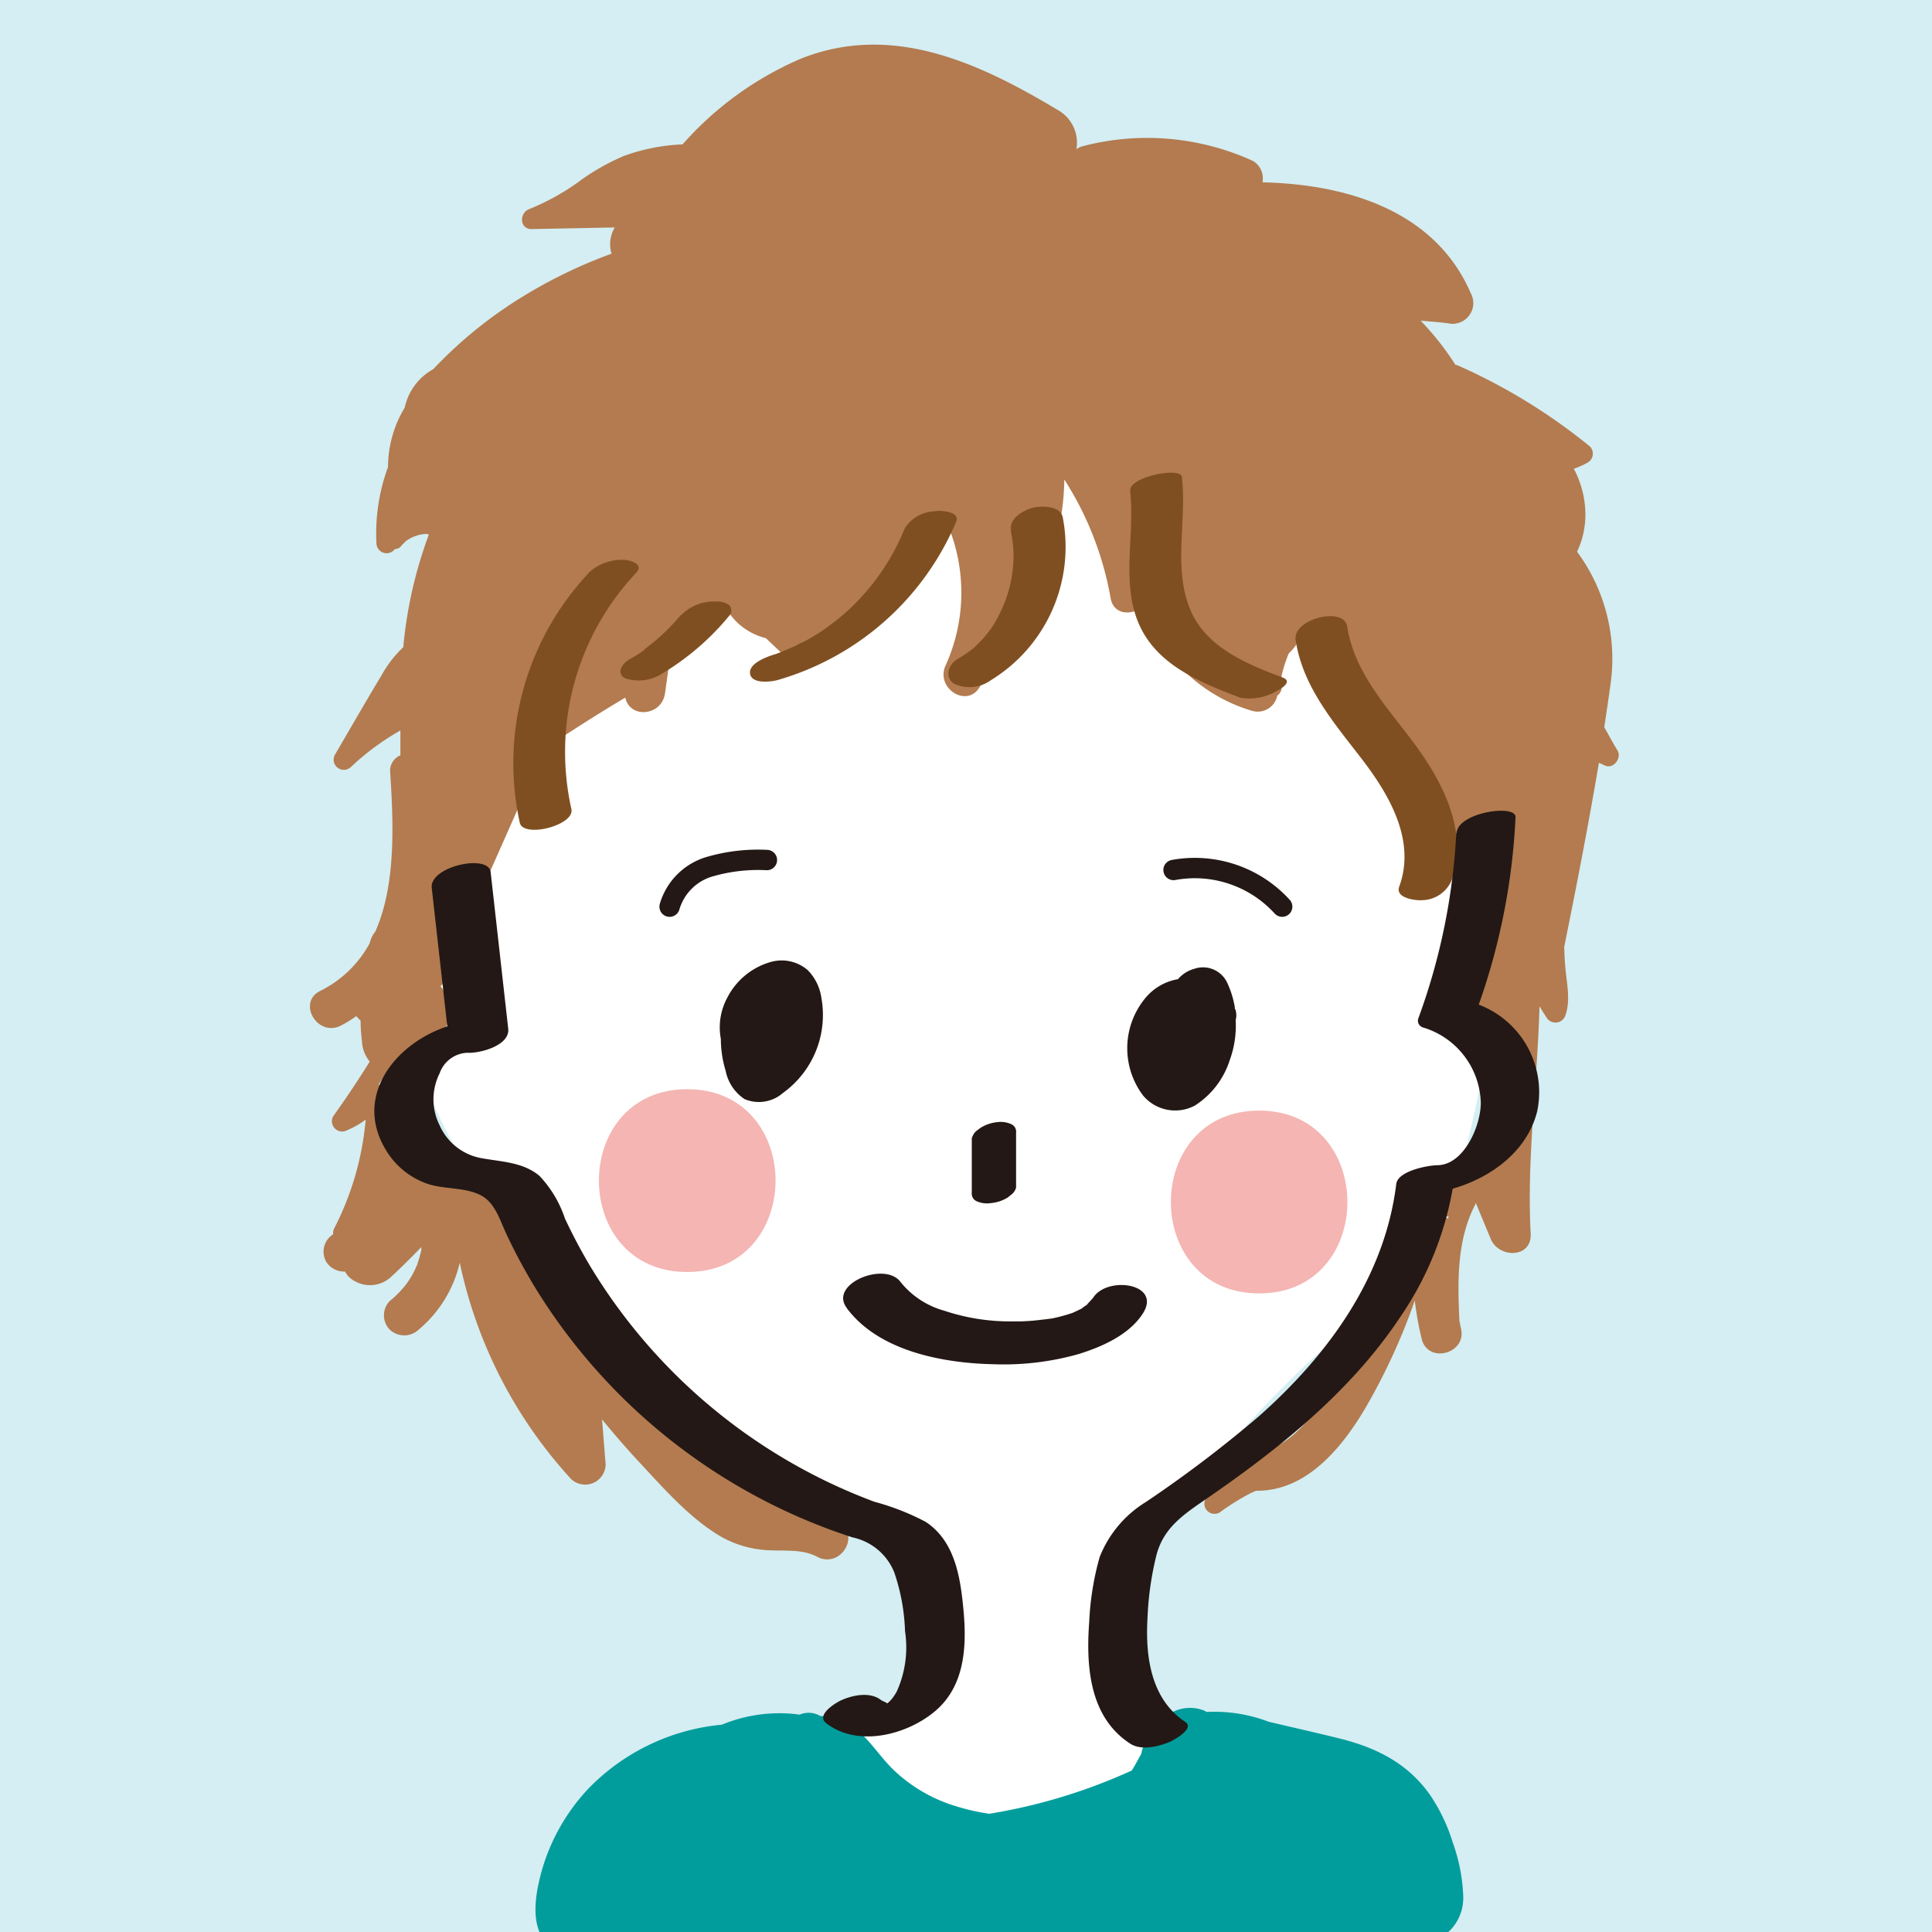 <svg xmlns="http://www.w3.org/2000/svg" viewBox="0 0 167 167"><defs><style>.cls-1{fill:#d4eef3;}.cls-2{fill:#fff;}.cls-3{fill:#009d9c;}.cls-4{fill:#b37b4f;}.cls-5{fill:#231815;}.cls-6{fill:none;stroke:#231815;stroke-linecap:round;stroke-linejoin:round;stroke-width:1.76px;}.cls-7{fill:#804f21;}.cls-8{fill:#f4b5b3;}</style></defs><g id="レイヤー_2" data-name="レイヤー 2"><rect class="cls-1" y="-35" width="167" height="237"/></g><g id="レイヤー_1" data-name="レイヤー 1"><path class="cls-2" d="M125.29,49.35q-3.41-7.07-7.36-13.84c-1.91-3.28-4.11-6.68-7.56-8.27a18.47,18.47,0,0,0-5.65-1.31c-16.78-1.9-35.65.24-47.1,12.63a64,64,0,0,0-7.84,11.3q-4.65,8-9,16.08c-2.56,4.77-5.08,9.72-5.73,15.1-1.48,12.34,7,23.42,15,32.94,5.72,6.82,11.9,13.94,20.35,16.72,2.25.73,4.7,1.19,6.48,2.75,3.42,3,2.77,8.41,1.83,12.86-2.9,1-5.77,2.6-7.36,5.22s-1.41,6.5,1,8.33a9,9,0,0,0,4.47,1.37,42.93,42.93,0,0,0,24.41-4.83c1.47-.79,3.08-2,3-3.66S102.36,150,101,148.9a11.11,11.11,0,0,1-3.85-11.82c.89-2.92,3-5.31,5-7.6,5.24-6,10.53-12,16.92-16.73a17.41,17.41,0,0,0,4.34-3.9,13.45,13.45,0,0,0,1.54-3.49,95.58,95.58,0,0,0,3.33-46,64.69,64.69,0,0,0-2.73-10.71"/><polygon class="cls-3" points="114.9 162.24 114.9 162.24 114.9 162.24 114.9 162.24 114.9 162.24"/><path class="cls-3" d="M125.58,159.28a15.36,15.36,0,0,0-1.93-4.07c-1.92-2.77-4.65-4.14-7.87-4.94-1.94-.48-3.89-.92-5.84-1.38l-.27-.06a13.16,13.16,0,0,0-5.37-.85l-.2-.11a3.31,3.31,0,0,0-4.09,1.38c-.13.19-.24.38-.35.58l-.07.06a3,3,0,0,0-.94,1.71c-.27.48-.54,1-.82,1.44a48.28,48.28,0,0,1-12.32,3.74,19.19,19.19,0,0,1-3.25-.77,13.42,13.42,0,0,1-5-3c-1.21-1.16-2.09-2.66-3.43-3.68a5.15,5.15,0,0,0-2.92-1,2,2,0,0,0-1.79-.12,13,13,0,0,0-6.72.87,18.44,18.44,0,0,0-11.58,5.57,17.26,17.26,0,0,0-3.95,6.91c-.66,2.33-1.26,5.61,1.17,7.08a10.39,10.39,0,0,0,4,.9c2,.25,4,.44,5.94.58,3.32.23,6.65.29,10,.25h.1A346.08,346.08,0,0,0,121,169a2.07,2.07,0,0,0,1.1-.45,9.48,9.48,0,0,0,1-.15,1.56,1.56,0,0,0,.9-.64h0a4,4,0,0,0,2.48-3.85A15.3,15.3,0,0,0,125.58,159.28Z"/><path class="cls-4" d="M139.81,64.86c-.41-.66-.76-1.34-1.14-2,.19-1.26.38-2.52.55-3.78a15.56,15.56,0,0,0-2.9-11.39,7.52,7.52,0,0,0,.72-3.26,8.52,8.52,0,0,0-1-3.91,6.94,6.94,0,0,0,1.22-.55.89.89,0,0,0,.17-1.38,50.36,50.36,0,0,0-11.41-7,1.8,1.8,0,0,0-.22-.06,24.26,24.26,0,0,0-3-3.81c.78.07,1.56.12,2.34.22a1.79,1.79,0,0,0,2-2.58c-3.09-7.16-10.71-9.43-18-9.6l0-.1a1.74,1.74,0,0,0-.84-1.75,22,22,0,0,0-14.72-1.27,1.7,1.7,0,0,0-.54.26,3.23,3.23,0,0,0-1.62-3.4C84.6,5.41,77.06,1.91,69.16,5.1A28.74,28.74,0,0,0,59,12.48a16.83,16.83,0,0,0-5.07,1,19.11,19.11,0,0,0-4,2.3,20.4,20.4,0,0,1-4.2,2.3c-.86.34-.83,1.74.24,1.72l7.17-.14a2.84,2.84,0,0,0-.28,2.27,42.19,42.19,0,0,0-7.6,3.66,37.7,37.7,0,0,0-7.81,6.32,5,5,0,0,0-2.47,3.33,9.94,9.94,0,0,0-1.44,5.13,16.6,16.6,0,0,0-1,6.6.88.88,0,0,0,1.59.49.7.7,0,0,0,.55-.27c.11-.14.25-.25.37-.39a3.2,3.2,0,0,1,1.83-.65l.19.06a37.53,37.53,0,0,0-2.21,9.73A9.89,9.89,0,0,0,33,58.34c-1.38,2.28-2.7,4.6-4.05,6.9a.88.88,0,0,0,1.38,1.06,22,22,0,0,1,4.28-3.16c0,.72,0,1.43,0,2.15a1.44,1.44,0,0,0-.88,1.5c.27,4.28.53,9.6-1.28,13.72a2.59,2.59,0,0,0-.47.92s0,0,0,.06a9.83,9.83,0,0,1-4.31,4.17c-2,1-.24,4,1.78,3a10.84,10.84,0,0,0,1.35-.83,3.41,3.41,0,0,0,.37.39c0,.6.05,1.2.12,1.8a2.93,2.93,0,0,0,.67,1.74c-1,1.61-2.05,3.18-3.16,4.73a.89.89,0,0,0,1,1.29,7.69,7.69,0,0,0,1.81-1,25.36,25.36,0,0,1-2.72,9.4.87.87,0,0,0-.09.51,1.77,1.77,0,0,0-.6,2.38,1.82,1.82,0,0,0,1.62.84,2.55,2.55,0,0,0,.3.43,2.69,2.69,0,0,0,3.72,0c.89-.82,1.74-1.68,2.58-2.54,0,.12,0,.23,0,.25a11.22,11.22,0,0,1-.33,1.17c0,.08-.07.16-.1.25l-.06.14a.78.78,0,0,0-.05.12l-.12.24c-.19.36-.4.7-.62,1l-.16.21h0s0,0,0,0l-.35.4a8.48,8.48,0,0,1-.93.87,1.77,1.77,0,0,0,0,2.49,1.82,1.82,0,0,0,2.48,0,10.65,10.65,0,0,0,3.56-5.8,39.81,39.81,0,0,0,9.61,18.69,1.77,1.77,0,0,0,3-1.24l-.31-3.9.08.1q1.64,2,3.39,3.87c2,2.15,4.25,4.69,6.84,6.18A9.15,9.15,0,0,0,66.4,134c1.44.08,3-.12,4.28.59,2,1,3.77-1.94,1.77-3A77.44,77.44,0,0,1,58,122.25a1.79,1.79,0,0,0-2-.21,28.14,28.14,0,0,0-3.71-4.12,7.7,7.7,0,0,0-.74-.57,14.46,14.46,0,0,0-.48-2.64,7.79,7.79,0,0,0-3.93-4.59,1.09,1.09,0,0,0,0-.48,11.41,11.41,0,0,0-2.44-5.48.88.88,0,0,0-1-.19.9.9,0,0,0-.54.8l-.33-.52a.87.87,0,0,0-.54-.4v0a1.8,1.8,0,0,0-2.07-1.65,2.91,2.91,0,0,0-.17-.66,2.5,2.5,0,0,0-.81-1.06,2.43,2.43,0,0,0-1.59-.56l-2.59.23a6.94,6.94,0,0,0-.2-1,1.81,1.81,0,0,0-1.66-1.27,27.82,27.82,0,0,0,.22-3.29.8.8,0,0,0-.7-.83c.2-.32.42-.62.62-.94a1,1,0,0,0,.9,0,11.3,11.3,0,0,0,1.71-1,.85.85,0,0,0,1.43-.34,14.17,14.17,0,0,0,.44-1.4,4,4,0,0,0,.41-4.64.9.9,0,0,0-.15-.18A8.07,8.07,0,0,0,39.89,82a11.72,11.72,0,0,0,.23-4.29,1.48,1.48,0,0,0,1.56-.84l5.37-12.12q3.45-2.34,7-4.45c.39,1.85,3.19,1.61,3.44-.42L57.75,58a8.4,8.4,0,0,1,4.64-5.78c.36.46.73.92,1.14,1.39a5.48,5.48,0,0,0,2.67,1.55l1.52,1.44a1.8,1.8,0,0,0,2.48,0c4.13-3.43,8.07-7.07,11.88-10.84a15.21,15.21,0,0,1-.34,11.75c-.93,2,1.93,3.8,3,1.78a61.35,61.35,0,0,0,4-9,2.66,2.66,0,0,0,1.64-2.41s0-.09,0-.13a2.38,2.38,0,0,0,1-1.41A22.58,22.58,0,0,0,92,41.45,27.93,27.93,0,0,1,96,51.7c.27,1.53,1.93,1.5,2.86.69a14.07,14.07,0,0,0,9.39,9.06,1.73,1.73,0,0,0,2.16-1.33.82.82,0,0,0,.37-.71c0-.35,0-.7,0-1a11.73,11.73,0,0,1,.62-1.93,4.79,4.79,0,0,0,1.27-2,25.44,25.44,0,0,1,8.9,19.73c0,2.07,2.8,2.26,3.45.46.2-.54.37-1.1.55-1.65a6.52,6.52,0,0,0,4.39,1c0,.31,0,.61,0,.91a1.74,1.74,0,0,0-1,2c.08.38.12.76.19,1.14A14.64,14.64,0,0,0,127,88.15c.2,1.46,1.7,1.54,2.64.82-.19,4.11-.64,8.23-.78,12.34a1,1,0,0,0-.91-.28,4.67,4.67,0,0,0-3.61,3.06c-.24.63.33,1.06.88,1.07l-.06.19a1.66,1.66,0,0,0-1.23-.51c-2.42.19-3.56,2.14-4.23,4.26a56.31,56.31,0,0,1-2.82,7.27,29.56,29.56,0,0,1-3.65,6.18c-1.19,1.42-3,3.12-5,2.76a1.81,1.81,0,0,0-2.16,1.23,1.74,1.74,0,0,0,.06,1,4.9,4.9,0,0,0-1.91,2,.88.88,0,0,0,1.2,1.2,20.89,20.89,0,0,1,2.62-1.64l.52-.24c4.53.06,7.69-4,9.79-7.72a54.11,54.11,0,0,0,3.48-7.44c.16-.43.31-.86.46-1.29a29,29,0,0,0,.6,3.33c.55,2.19,3.94,1.26,3.39-.93-.05-.22-.08-.43-.13-.64-.16-3.42-.24-7,1.4-10.11l0-.12h0l1.31,3.16c.69,1.66,3.56,1.7,3.45-.47-.35-6.56.59-13.12.76-19.65.2.33.4.66.63,1a.9.9,0,0,0,1.61-.21c.47-1.34.11-2.75,0-4.12-.06-.6-.08-1.2-.1-1.81,1.07-5.28,2.1-10.59,3-15.91.21.09.4.2.62.28C139.54,66.42,140.19,65.48,139.81,64.86Z"/><path class="cls-5" d="M71,86.26a4.26,4.26,0,0,0-1.2-2.42,3.45,3.45,0,0,0-3.06-.72,6.08,6.08,0,0,0-3.88,3.13,5.4,5.4,0,0,0-.55,3.56v0a9.41,9.41,0,0,0,.41,2.73A3.83,3.83,0,0,0,64.35,95a3.16,3.16,0,0,0,3.32-.52A8.3,8.3,0,0,0,71,86.26Z"/><path class="cls-5" d="M106.81,87.35s0-.09-.07-.15a.37.37,0,0,1,0-.11,8.2,8.2,0,0,0-.67-2.16,2.31,2.31,0,0,0-2.83-1.19,2.87,2.87,0,0,0-1.42.9,4.66,4.66,0,0,0-2.66,1.45,6.79,6.79,0,0,0-.35,8.61,3.62,3.62,0,0,0,4.48.86,7.28,7.28,0,0,0,3-3.9,8.67,8.67,0,0,0,.52-3.49A1.53,1.53,0,0,0,106.81,87.35Z"/><path class="cls-6" d="M57.88,78.37a5.09,5.09,0,0,1,3.41-3.44,15,15,0,0,1,5-.59"/><path class="cls-6" d="M101.44,75.2a10.22,10.22,0,0,1,9.39,3.17"/><path class="cls-7" d="M78.2,45.68a19.68,19.68,0,0,1-4.74,6.94A20.4,20.4,0,0,1,71.79,54l-.39.3c.24-.18-.25.17-.25.17-.3.2-.61.4-.92.58s-.63.37-1,.54c-.08,0-.6.3-.21.11l-.45.21-1,.43-.56.21c-.48.17.36-.12-.17.05s-2.19.75-2,1.67,2,.65,2.52.47A23.93,23.93,0,0,0,82.65,45.1c.38-.93-1.45-1-1.91-.9a3.16,3.16,0,0,0-2.54,1.48Z"/><path class="cls-7" d="M58.86,53.15c-.23.27-.46.54-.7.79l.29-.31a18.53,18.53,0,0,1-2,1.92l-.55.43-.28.21c-.26.19.45-.32.05,0s-.78.52-1.18.76a1.74,1.74,0,0,0-.85.92.69.69,0,0,0,.45.78,3.74,3.74,0,0,0,3.15-.43,22.43,22.43,0,0,0,5.8-5,.68.68,0,0,0,0-.9A1.77,1.77,0,0,0,61.8,52a3.85,3.85,0,0,0-2.94,1.2Z"/><path class="cls-7" d="M50.87,49.55a24,24,0,0,0-5.94,21.57c.31,1.35,4.78.22,4.46-1.19A22.59,22.59,0,0,1,55,49.5c.73-.77-.63-1.12-1.16-1.11a4.21,4.21,0,0,0-3,1.16Z"/><path class="cls-7" d="M87.37,45.94a9.45,9.45,0,0,1,.18,3.18,10.77,10.77,0,0,1-.8,3.17A12.1,12.1,0,0,1,86,53.81l-.19.31-.17.26c.1-.15-.17.21-.19.24l-.28.35c-.18.21-.36.41-.55.6l-.32.32c-.11.1-.29.26-.07.08a11.49,11.49,0,0,1-1.47,1c-.77.46-1.15,1.57-.29,2.13a3.14,3.14,0,0,0,3.19-.31,13.5,13.5,0,0,0,6.2-14.09c-.23-1-1.84-1-2.61-.8s-2.09.93-1.85,2Z"/><path class="cls-7" d="M97.68,42.38c.46,3.9-.89,8.25.94,11.93,1.66,3.32,5.31,4.74,8.58,6a4.63,4.63,0,0,0,3.12-.56c.48-.24,1.45-.85.54-1.19-3.12-1.17-6.66-2.62-8-5.93-1.47-3.6-.26-7.66-.7-11.41-.1-.89-4.6,0-4.46,1.2Z"/><path class="cls-7" d="M112,55.34c.59,4,3.3,7.13,5.67,10.21s4.75,7.06,3.28,11.08c-.38,1,1.39,1.23,2,1.18a2.83,2.83,0,0,0,2.5-1.65c1.5-4.07-.62-8.34-3-11.61s-5.35-6.25-6-10.4c-.25-1.75-4.73-.68-4.46,1.19Z"/><path class="cls-5" d="M84,98.36v4.72a.73.73,0,0,0,.41.75,2.21,2.21,0,0,0,1.27.16,3.21,3.21,0,0,0,1.44-.49l.34-.27a1.16,1.16,0,0,0,.37-.58V97.92a.72.72,0,0,0-.4-.74A2.22,2.22,0,0,0,86.18,97a3.31,3.31,0,0,0-1.44.5l-.35.26a1.26,1.26,0,0,0-.37.59Z"/><path class="cls-5" d="M73.2,113.08c2.75,3.7,8.27,4.74,12.59,4.84a23.81,23.81,0,0,0,7.42-.87c2-.62,4.31-1.62,5.53-3.44,1.8-2.67-3-3.36-4.24-1.45-.15.21-.84.86-.36.49-.17.13-1,.66-.4.33-.32.18-.65.33-1,.49l-.36.14c.32-.12.38-.14.19-.08s-.39.13-.59.18c-.45.13-.9.23-1.36.32.63-.13-.11,0-.19,0l-.69.08c-.5.06-1,.09-1.52.11l-.84,0c-.53,0,.27,0-.31,0a18,18,0,0,1-5.47-.93,7.33,7.33,0,0,1-3.76-2.48c-1.35-1.81-6.2.15-4.66,2.23Z"/><path class="cls-5" d="M37.32,76.75,38.84,90.3l3.55-2.08c-6.11-.42-13,5.69-8.68,11.72a6.77,6.77,0,0,0,3.08,2.33c1.51.57,3.39.31,4.81,1.07,1.19.65,1.61,2.11,2.14,3.26.68,1.47,1.45,2.9,2.27,4.29a50.4,50.4,0,0,0,27.68,22,5,5,0,0,1,3.6,3,17.35,17.35,0,0,1,.94,5.11,9.27,9.27,0,0,1-.7,5.18c-.17.33-.6,1-1,1.12.4-.08-.21-.21-.39-.36-.92-.71-2.37-.43-3.36,0-.46.19-2.28,1.27-1.38,2,2.68,2.08,6.79,1.08,9.26-.89,2.71-2.15,2.92-5.59,2.63-8.8-.26-2.8-.7-6-3.27-7.7a21.34,21.34,0,0,0-4.44-1.74,48.47,48.47,0,0,1-24.64-20.49q-1.15-1.95-2.11-4a9.91,9.91,0,0,0-2.2-3.68c-1.47-1.23-3.39-1.21-5.17-1.56A4.89,4.89,0,0,1,38,97.27,5,5,0,0,1,38,92.78,2.65,2.65,0,0,1,40.38,91c1.06.07,3.71-.61,3.55-2.08L42.41,75.38c-.18-1.6-5.3-.49-5.09,1.37Z"/><path class="cls-5" d="M125.88,72a54.57,54.57,0,0,1-3.3,16.08.62.62,0,0,0,.48.75A7,7,0,0,1,128,95.32c0,2-1.45,5.36-3.74,5.4-.78,0-3.44.48-3.57,1.63-1,8.08-5.9,14.77-11.85,20.05a106.77,106.77,0,0,1-9.79,7.43,9.79,9.79,0,0,0-4,4.77,24.61,24.61,0,0,0-.9,5.6c-.28,3.8,0,8.21,3.53,10.51.94.62,2.36.28,3.33-.1.35-.14,2.33-1.18,1.43-1.78-3-2-3.44-5.72-3.25-9a26.84,26.84,0,0,1,.76-5.36c.55-2.17,2-3.3,3.74-4.51,6.53-4.45,13-9.53,17.4-16.2a28.2,28.2,0,0,0,4.65-12.12l-3.57,1.63c4.41-.07,9.59-2.63,10.71-7.24a8.1,8.1,0,0,0-5.72-9.41l.47.75A56.33,56.33,0,0,0,131,70.64c.06-1.17-5-.41-5.09,1.36Z"/><path class="cls-8" d="M59.4,94.15c-10.17,0-10.18,15.8,0,15.8S69.59,94.15,59.4,94.15Z"/><path class="cls-8" d="M108.84,96c-10.17,0-10.18,15.8,0,15.8S119,96,108.84,96Z"/></g></svg>